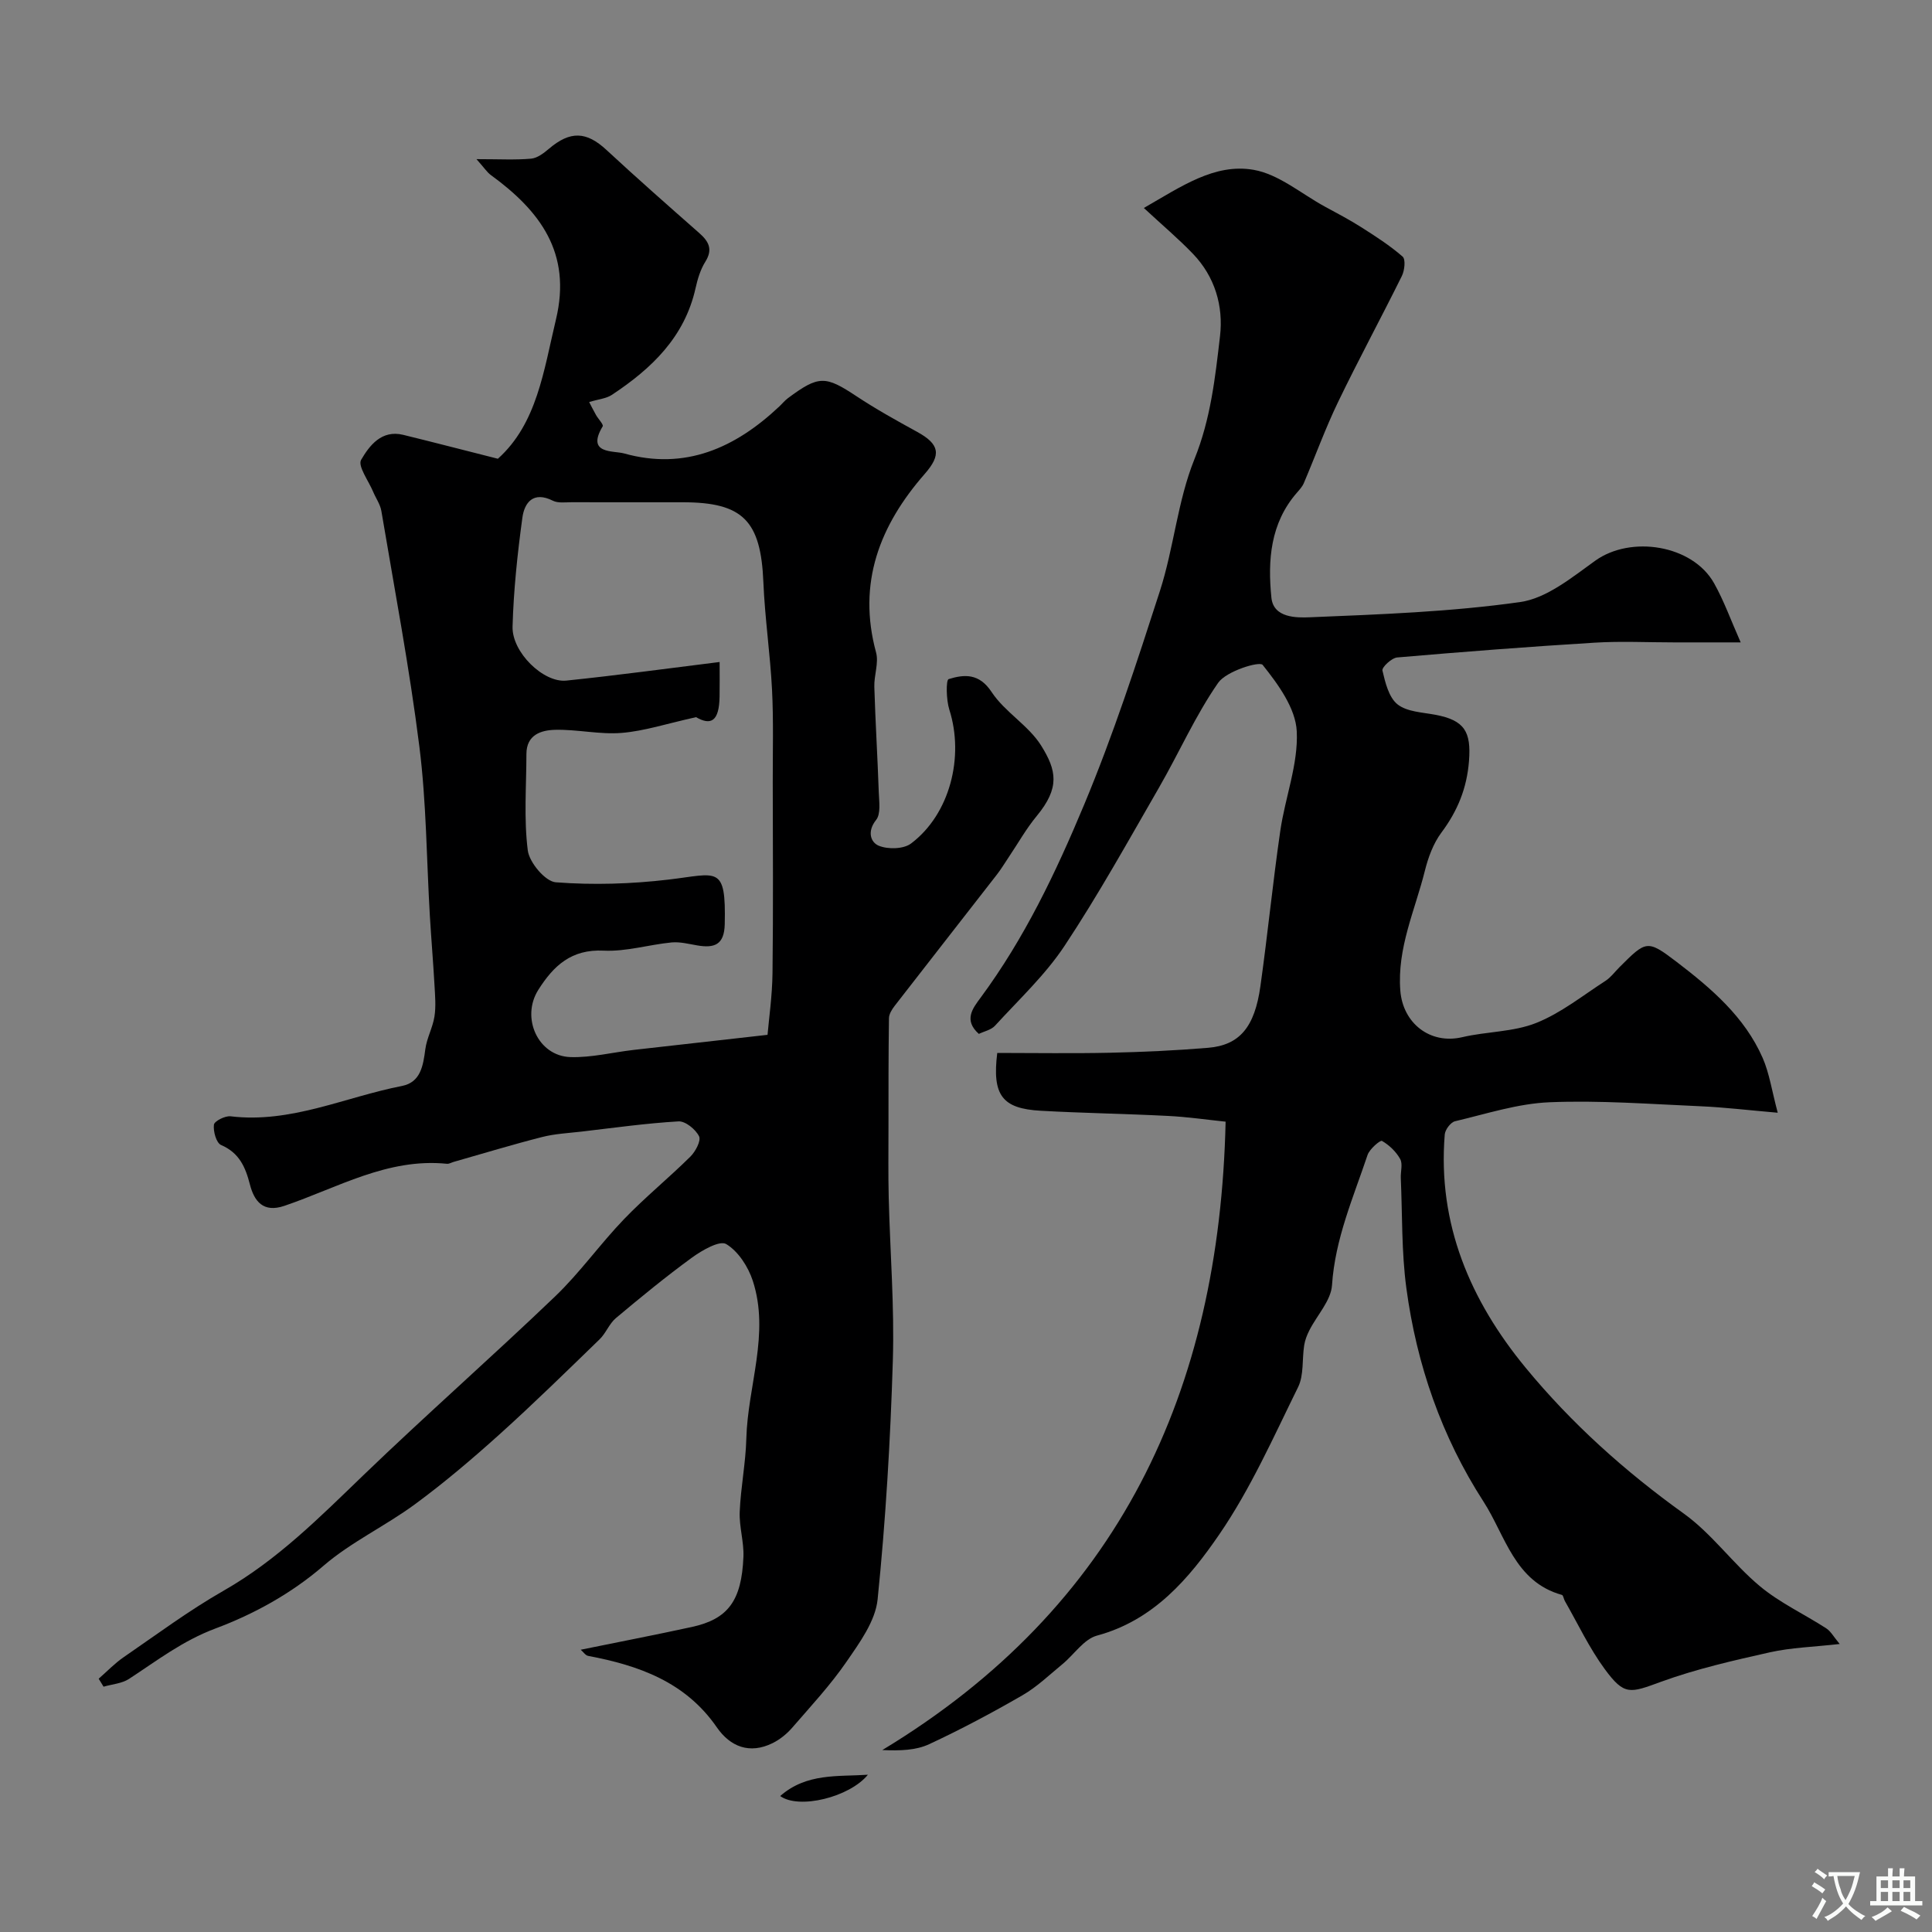 <svg enable-background="new 0 0 400 400" viewBox="0 0 400 400" xmlns="http://www.w3.org/2000/svg"><rect x="0" y="0" width="400" height="400" fill="#808080" stroke="none"/><g fill="#000001"><path d="m20.43 347.56c1.71-1.49 3.29-3.16 5.15-4.44 6.85-4.71 13.56-9.7 20.76-13.81 11.05-6.31 19.82-15.14 28.85-23.84 13.04-12.56 26.66-24.53 39.73-37.05 5.15-4.93 9.33-10.87 14.29-16.02 4.35-4.52 9.25-8.51 13.72-12.93 1.06-1.05 2.26-3.31 1.8-4.22-.71-1.43-2.83-3.16-4.25-3.08-6.7.39-13.37 1.33-20.04 2.11-2.76.32-5.57.45-8.25 1.14-6.12 1.56-12.16 3.4-18.24 5.13-.47.13-.96.44-1.41.4-12.3-1.25-22.67 4.98-33.67 8.71-4.38 1.49-6.24-.97-7.13-4.43-.93-3.62-2.21-6.55-5.97-8.17-.99-.43-1.65-2.83-1.48-4.2.09-.75 2.33-1.88 3.46-1.74 12.48 1.5 23.69-3.99 35.46-6.28 3.89-.76 4.4-4.21 4.85-7.62.3-2.3 1.53-4.46 1.89-6.76.33-2.1.13-4.31.01-6.46-.27-4.78-.67-9.55-.96-14.33-.69-11.7-.71-23.47-2.17-35.07-2.05-16.33-5.14-32.54-7.87-48.79-.23-1.39-1.15-2.67-1.71-4.01-.94-2.25-3.23-5.32-2.48-6.6 1.7-2.92 4.22-6.27 8.71-5.17 6.42 1.57 12.82 3.24 19.6 4.95 8.11-7.28 9.48-18.21 12.03-28.86 3.3-13.8-3.33-22.48-13.5-29.89-.76-.55-1.29-1.41-2.96-3.28 4.77 0 8.06.19 11.31-.1 1.29-.12 2.62-1.14 3.68-2.04 4.43-3.77 7.77-3.62 11.94.25 6.29 5.83 12.73 11.5 19.17 17.17 1.98 1.74 2.9 3.37 1.28 5.96-1.01 1.61-1.6 3.58-2.02 5.46-2.26 10.16-9.13 16.68-17.34 22.11-1.15.76-2.73.88-4.69 1.48.32.61.84 1.66 1.41 2.67.46.82 1.61 1.99 1.39 2.36-3.49 5.81 2.24 4.99 4.43 5.61 12.66 3.54 23.03-1.15 32.13-9.72.61-.57 1.14-1.24 1.8-1.73 6.39-4.75 7.75-4.66 14.19-.39 4.05 2.68 8.31 5.04 12.57 7.38 4.68 2.57 5 4.76 1.57 8.68-9.33 10.66-14 22.6-10.09 36.98.59 2.18-.44 4.76-.36 7.14.22 7.27.67 14.53.92 21.79.07 1.96.46 4.5-.56 5.76-1.9 2.38-1.12 4.64.56 5.33 1.9.78 5.13.71 6.68-.46 8.02-6.03 11.06-17.9 7.93-27.71-.65-2.02-.72-6.15-.14-6.33 3.24-1 6.31-1.24 8.89 2.67 2.73 4.15 7.62 6.89 10.25 11.08 3.22 5.15 3.93 8.75-.92 14.61-2.17 2.62-3.85 5.64-5.76 8.47-.82 1.22-1.58 2.49-2.48 3.65-7.04 9.06-14.12 18.09-21.15 27.16-.57.74-1.18 1.7-1.19 2.57-.11 7.53-.1 15.05-.1 22.58 0 4.86-.07 9.72.05 14.58.28 11.27 1.2 22.55.85 33.79-.5 16.48-1.48 32.98-3.15 49.38-.46 4.49-3.71 8.94-6.43 12.89-3.34 4.86-7.4 9.22-11.27 13.69-1.11 1.28-2.54 2.43-4.05 3.18-4.74 2.33-8.75.76-11.55-3.29-6.49-9.39-16.12-12.79-26.64-14.78-.54-.1-.96-.78-1.53-1.27 7.82-1.6 15.42-3.06 22.99-4.71 7.5-1.63 10.33-5.41 10.7-14.56.12-3.08-.9-6.21-.77-9.29.21-5.07 1.24-10.11 1.37-15.17.29-10.91 4.9-21.7 1.34-32.65-.95-2.91-3.02-6.12-5.51-7.61-1.36-.81-5 1.29-7.08 2.8-5.42 3.95-10.62 8.22-15.76 12.53-1.38 1.16-2.06 3.13-3.38 4.4-6.83 6.62-13.63 13.29-20.7 19.66-5.61 5.05-11.38 9.96-17.45 14.43-6.15 4.54-13.28 7.85-19.03 12.81-6.71 5.79-14.48 10.02-22.29 12.94-6.88 2.57-12.15 6.68-17.95 10.46-1.48.96-3.5 1.1-5.27 1.61-.33-.55-.67-1.1-1.01-1.65zm138.48-133.31c.28-3.27.97-8.03 1.03-12.8.16-13.19.07-26.39.05-39.59-.01-6.36.17-12.72-.15-19.07-.38-7.42-1.48-14.81-1.79-22.23-.52-12.73-4.2-16.57-16.68-16.57-7.66 0-15.33.01-22.99-.01-1.32 0-2.84.23-3.93-.32-4.03-2.02-5.87.38-6.3 3.54-1.02 7.47-1.82 15.01-2.03 22.53-.15 5.32 6.4 11.67 11.13 11.18 10.48-1.08 20.93-2.51 31.74-3.85 0 2.85.03 5-.01 7.15-.08 5.2-1.82 6.03-4.87 4.27-6.14 1.36-10.72 2.88-15.4 3.26-4.54.37-9.18-.75-13.77-.64-2.91.07-5.94 1.02-5.95 5-.01 6.66-.55 13.4.28 19.96.32 2.51 3.62 6.44 5.8 6.61 7.73.59 15.62.35 23.34-.56 10.15-1.19 11.92-3.14 11.64 9.24-.1 4.3-2.17 4.98-5.68 4.39-1.76-.3-3.58-.78-5.32-.62-4.71.46-9.43 1.93-14.08 1.7-6.68-.33-10.36 3.12-13.52 8.12-3.64 5.75-.08 13.71 6.66 13.92 4.35.13 8.73-.99 13.11-1.49 9.04-1.03 18.06-2.04 27.69-3.12z"/><path d="m202.66 214.06c-3.2-2.86-1.28-5.28.37-7.51 9.08-12.29 15.54-25.84 21.43-39.95 6.05-14.5 10.88-29.34 15.68-44.22 2.89-8.95 3.66-18.65 7.15-27.3 3.37-8.34 4.3-16.88 5.3-25.47.73-6.26-1.06-12.35-5.63-17.09-2.98-3.1-6.29-5.89-10.14-9.46 7.79-4.47 14.66-9.29 22.72-7.9 5.2.9 9.87 4.95 14.75 7.61 2.52 1.37 5.07 2.7 7.49 4.24 2.97 1.89 5.97 3.81 8.62 6.12.65.57.41 2.87-.16 4.01-4.32 8.73-8.97 17.31-13.2 26.08-2.64 5.47-4.71 11.21-7.1 16.81-.31.73-.9 1.37-1.43 1.98-5.52 6.33-6.06 14.03-5.28 21.73.42 4.21 5.2 4.18 8 4.06 14.53-.6 29.13-1.12 43.5-3.15 5.49-.78 10.72-5.1 15.53-8.55 7.38-5.31 20.16-3.3 24.62 4.65 2.04 3.63 3.45 7.6 5.51 12.25-4.99 0-9.38 0-13.78 0-5.5 0-11.02-.28-16.49.06-13.63.83-27.24 1.89-40.85 3.06-1.15.1-3.21 2.04-3.05 2.71.58 2.49 1.32 5.56 3.12 7 1.96 1.55 5.16 1.65 7.85 2.16 6.03 1.14 7.42 3.48 6.95 9.57-.44 5.63-2.36 10.33-5.7 14.8-1.69 2.26-2.75 5.17-3.44 7.94-2.04 8.18-5.76 15.95-5.08 24.79.52 6.75 6.16 11.2 12.81 9.65 5.06-1.19 10.56-1.06 15.3-2.94 5.14-2.04 9.66-5.69 14.39-8.74 1.09-.71 1.91-1.85 2.85-2.79 5.52-5.51 5.73-5.8 11.81-1.16 7.17 5.48 14.13 11.39 17.87 19.94 1.38 3.17 1.88 6.72 3.11 11.33-6.25-.54-11.1-1.13-15.96-1.34-10.43-.45-20.89-1.26-31.29-.83-6.57.27-13.07 2.4-19.55 3.93-.91.21-2.06 1.74-2.14 2.74-1.51 18.54 5.3 34.4 16.76 48.31 9.48 11.51 20.54 21.43 32.73 30.18 5.84 4.19 10.19 10.4 15.76 15.04 4.13 3.44 9.17 5.77 13.73 8.72.94.6 1.53 1.74 2.79 3.24-5.49.62-10.06.74-14.44 1.72-7.58 1.7-15.23 3.44-22.51 6.09-6.49 2.37-7.61 2.94-11.7-2.62-3.21-4.37-5.55-9.37-8.26-14.1-.24-.41-.31-1.17-.6-1.25-9.81-2.72-11.7-12.29-16.23-19.31-8.67-13.42-13.86-28.39-15.98-44.22-1.01-7.51-.82-15.18-1.15-22.78-.06-1.33.44-2.92-.13-3.94-.84-1.52-2.27-2.88-3.77-3.75-.35-.2-2.56 1.67-2.98 2.91-2.96 8.83-6.73 17.38-7.36 26.95-.21 3.21-3.1 6.22-4.69 9.36-.49.96-.9 2.02-1.07 3.08-.46 2.9-.04 6.18-1.26 8.67-5.1 10.35-9.83 21.04-16.31 30.49-6.24 9.1-13.57 17.79-25.32 20.96-2.72.73-4.75 3.93-7.16 5.91-2.7 2.22-5.27 4.71-8.27 6.44-6.3 3.64-12.74 7.07-19.34 10.14-2.73 1.27-5.99 1.37-9.69 1.21 49.03-29.63 69.82-74.3 71.08-130.1-3.87-.4-7.89-.99-11.93-1.19-8.78-.45-17.58-.58-26.35-1.07-8-.44-10.08-3.22-9-11.97 7.73 0 15.52.13 23.32-.04 6.77-.15 13.55-.46 20.3-1.02 6.54-.54 9.68-4.24 10.87-12.8 1.5-10.69 2.56-21.44 4.11-32.12 1-6.91 3.74-13.81 3.41-20.6-.23-4.79-3.86-9.75-7.06-13.76-.66-.82-7.53 1.3-9.2 3.69-4.73 6.8-8.11 14.52-12.27 21.73-6.35 11.01-12.53 22.16-19.54 32.74-4 6.04-9.47 11.14-14.4 16.54-.8.88-2.25 1.16-3.35 1.7z"/><path d="m179.69 367.44c-3.82 4.67-14.29 7.22-18.16 4.41 5.47-4.81 11.98-3.99 18.16-4.41z"/></g><path d="m377.9 391.2c-.2.3-.4.5-.6.8-.7-.6-1.4-1-2.2-1.5.2-.3.4-.5.5-.8.6.4 1.4.8 2.3 1.5zm-1.8 6.1c-.2-.2-.5-.4-.9-.6.4-.6.8-1.2 1.2-1.9s.7-1.3.9-1.9c.3.3.5.5.8.7-.7 1.3-1.4 2.6-2 3.7zm2.2-9c-.3.3-.5.5-.6.8-.6-.6-1.3-1.1-2-1.5.3-.3.5-.5.6-.7.6.5 1.3.9 2 1.4zm.3.2v-.9h2 4.5c-.3 1.3-.6 2.5-1 3.6s-.9 2.1-1.4 3c.4.5 1 1 1.6 1.4s1.2.8 1.9 1.1c-.3.2-.5.4-.8.8-.4-.3-1-.7-1.6-1.2s-1.2-1.1-1.6-1.6c-.5.6-1.1 1.1-1.7 1.6s-1.4.9-2.1 1.4c-.1-.3-.3-.5-.7-.8.6-.2 1.2-.5 1.9-1s1.4-1.1 2-1.8c-.5-.8-.9-1.6-1.2-2.5s-.6-2-.8-3.2c-.4.1-.7.1-1 .1zm2.5 2.7c.2 1 .7 1.7 1 2.2.3-.5.6-1.1 1-2s.6-1.9.9-3h-3.2-.4c.1.9.3 1.8.7 2.8z" fill="#fafbfa"/><path d="m396.5 388.5v1.5 3.6h1.5v.9c-.4 0-1 0-1.7 0h-7.9c-.5 0-.9 0-1.2 0v-.9h1.3v-3.5c0-.7 0-1.2 0-1.6h2.4c0-.8 0-1.4 0-1.7h1c0 .3-.1.8-.1 1.7h1.5c0-.8 0-1.4 0-1.7h1c0 .3-.1.9-.1 1.7zm-8.2 9.2c-.2-.3-.5-.5-.8-.8.8-.3 1.4-.6 1.9-.9s1-.7 1.4-1.1c.3.3.6.5.9.8-1.6 1-2.8 1.6-3.4 2zm2.6-6.8v-1.6h-1.5v1.6zm0 2.7v-1.9h-1.5v1.9zm2.4-2.7v-1.6h-1.5v1.6zm0 2.7v-1.9h-1.5v1.9zm.2 2 .7-.8c.4.2.9.5 1.6.8s1.3.7 1.8 1c-.3.3-.5.5-.8.8-.4-.3-1.5-1-3.3-1.8zm2-4.7v-1.6h-1.4v1.6zm0 2.7v-1.9h-1.4v1.9z" fill="#fafbfa"/></svg>